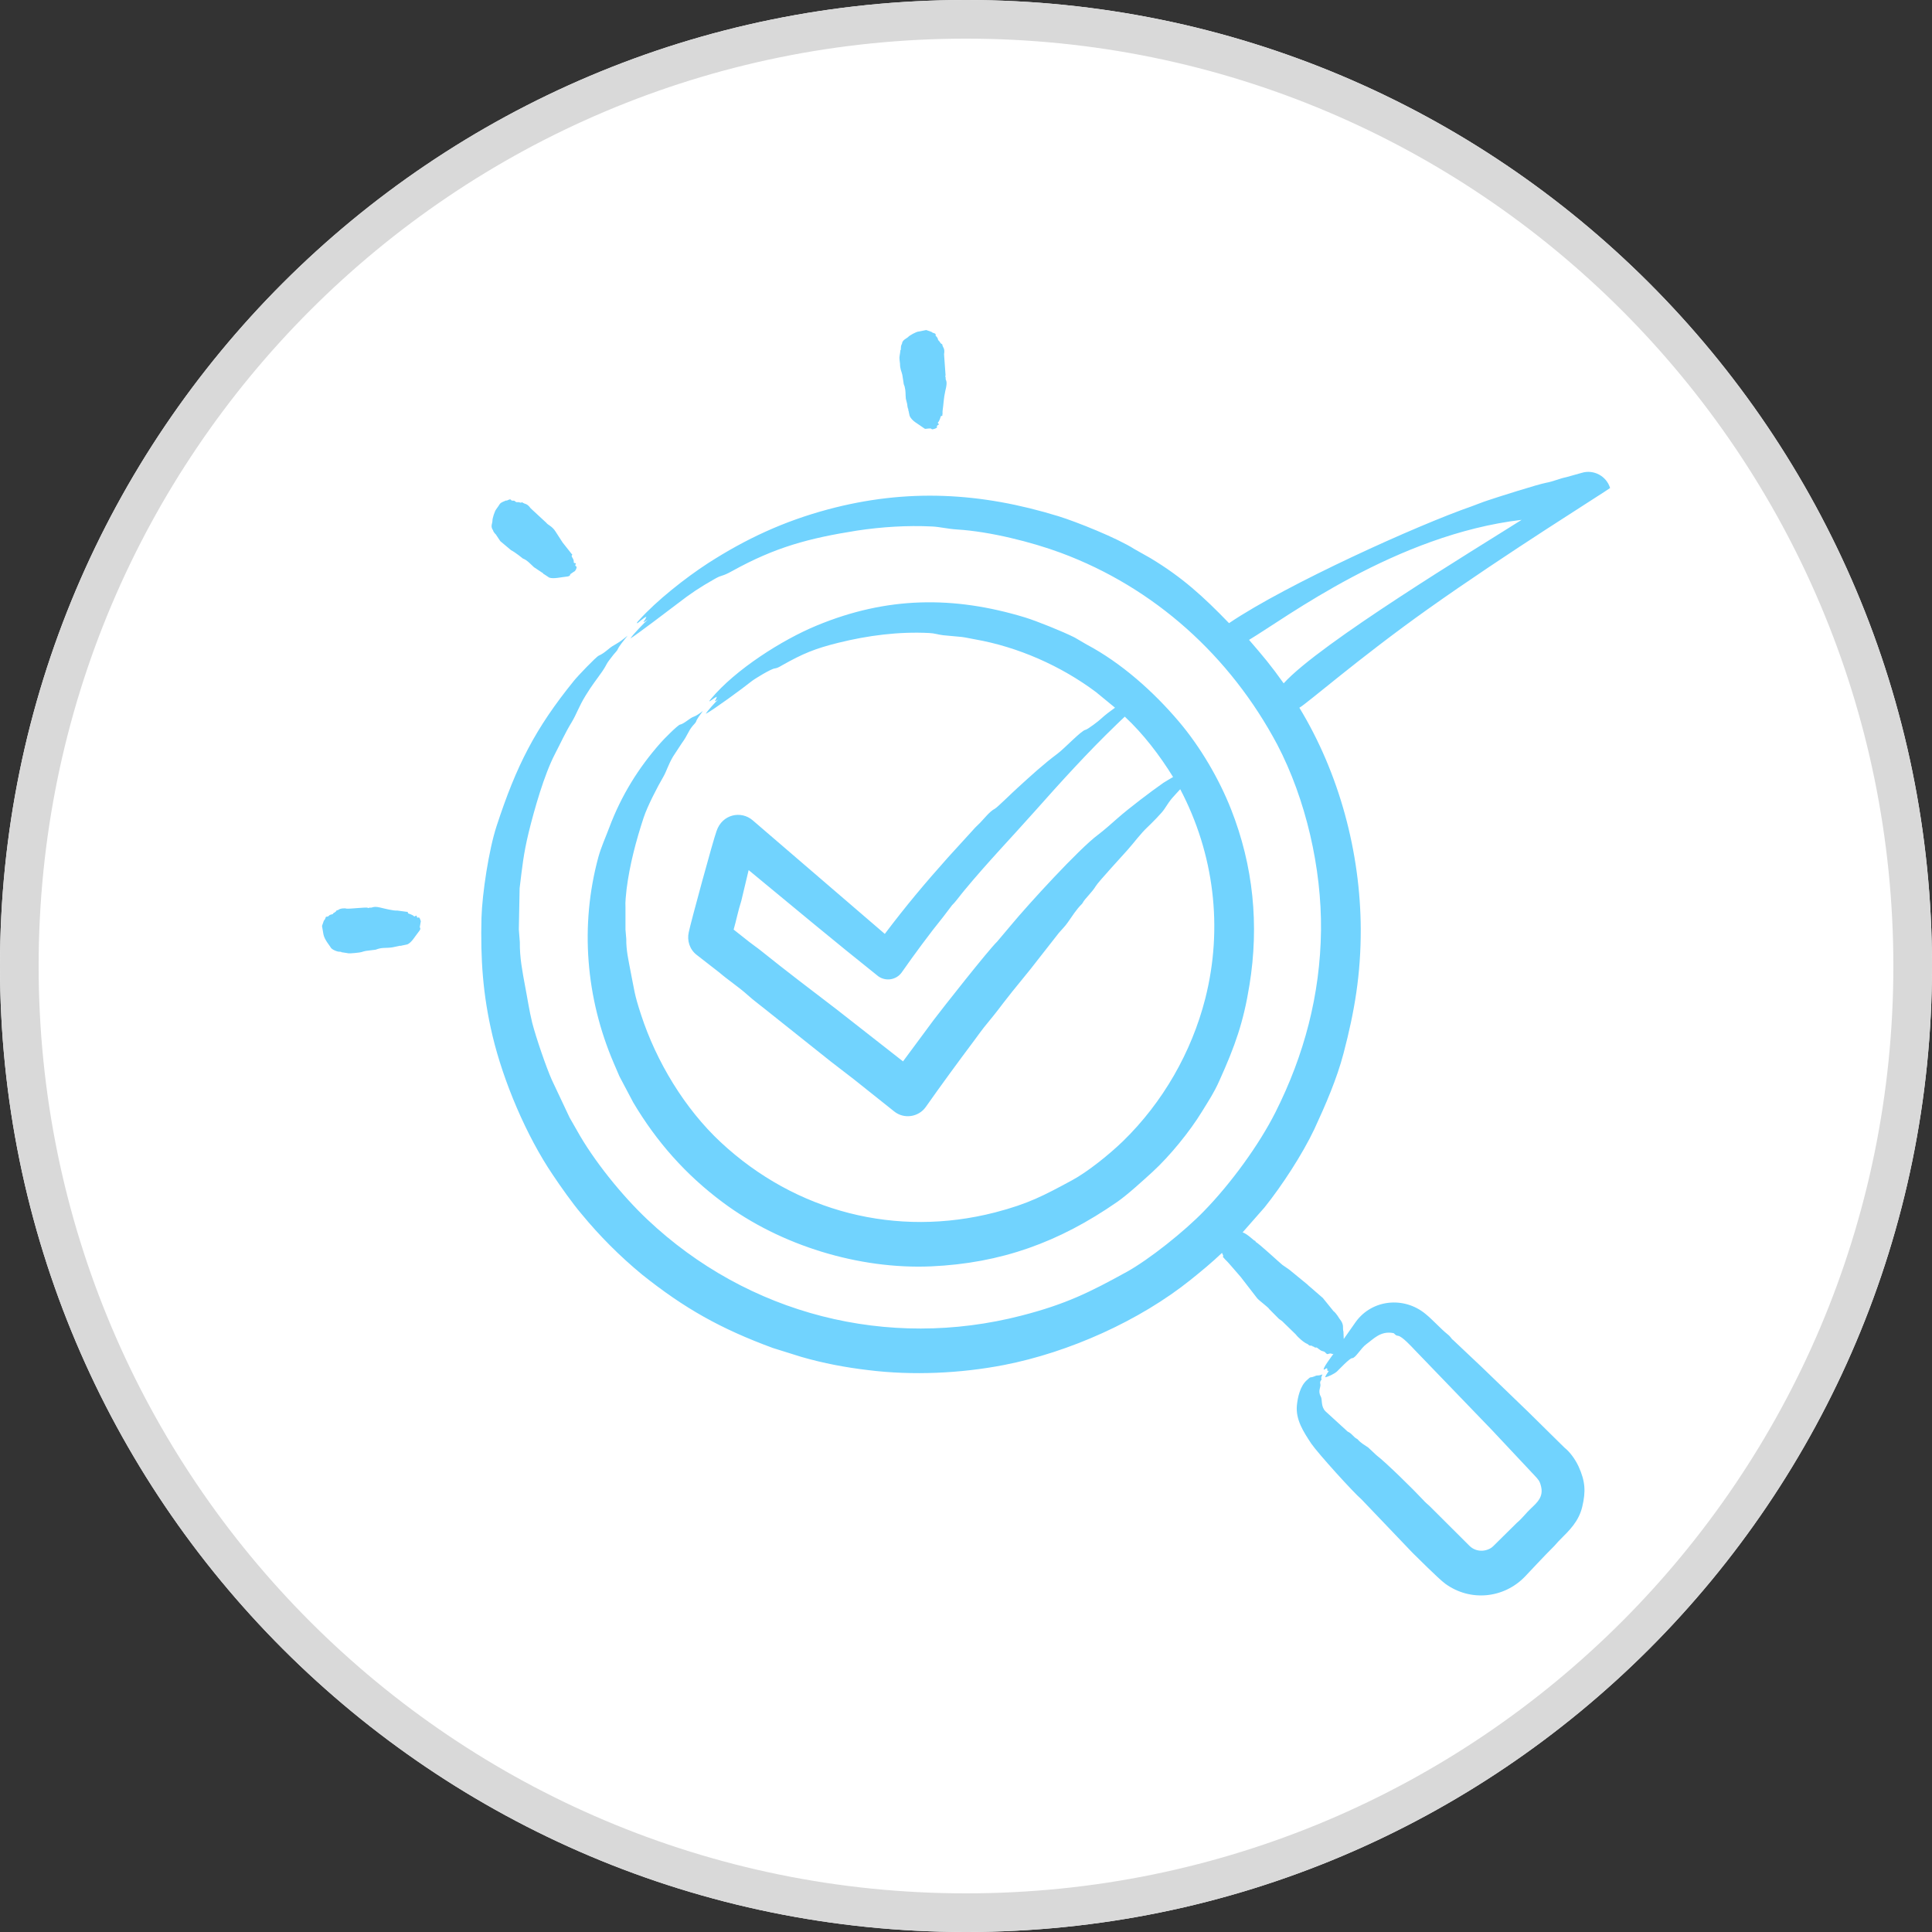 <svg xmlns="http://www.w3.org/2000/svg" xmlns:xlink="http://www.w3.org/1999/xlink" width="100" zoomAndPan="magnify" viewBox="0 0 75 75" height="100" preserveAspectRatio="xMidYMid meet" version="1.2"><rect x="0" y="0" width="75" height="75" fill="#333333" stroke="none"/><defs><clipPath id="3301d89be5"><path d="M 37.5 0 C 16.789 0 0 16.789 0 37.5 C 0 58.211 16.789 75 37.5 75 C 58.211 75 75 58.211 75 37.5 C 75 16.789 58.211 0 37.5 0 Z M 37.5 0 "/></clipPath><clipPath id="ff0886fe21"><path d="M 12.469 12.812 L 62.719 12.812 L 62.719 62 L 12.469 62 Z M 12.469 12.812 "/></clipPath></defs><g id="24eebcde86"><g clip-rule="nonzero" clip-path="url(#3301d89be5)"><rect x="0" width="75" y="0" height="75" style="fill:#ffffff;fill-opacity:1;stroke:none;"/><path style="fill:none;stroke-width:4;stroke-linecap:butt;stroke-linejoin:miter;stroke:#d9d9d9;stroke-opacity:1;stroke-miterlimit:4;" d="M 50 0 C 22.385 0 -0 22.385 -0 50 C -0 77.615 22.385 100 50 100 C 77.615 100 100 77.615 100 50 C 100 22.385 77.615 0 50 0 Z M 50 0 " transform="matrix(0.75,0,0,0.75,0,-0)"/></g><g clip-rule="nonzero" clip-path="url(#ff0886fe21)"><path style=" stroke:none;fill-rule:evenodd;fill:#71d3fe;fill-opacity:1;" d="M 19.121 20.559 C 19.039 20.41 19.117 20.324 19.117 20.203 C 19.117 20.117 19.203 19.844 19.262 19.77 C 19.418 19.57 19.371 19.547 19.539 19.473 L 19.641 19.43 C 19.699 19.453 19.801 19.332 19.848 19.418 C 19.867 19.457 19.949 19.414 19.988 19.453 C 20.055 19.527 20.121 19.48 20.133 19.492 C 20.164 19.523 20.18 19.488 20.18 19.5 C 20.188 19.527 20.238 19.508 20.273 19.5 C 20.391 19.59 20.445 19.52 20.602 19.734 L 21.211 20.297 C 21.242 20.363 21.441 20.426 21.57 20.641 L 21.84 21.059 L 22.195 21.508 C 22.242 21.516 22.188 21.57 22.191 21.586 C 22.203 21.645 22.285 21.707 22.273 21.828 C 22.27 21.883 22.398 21.836 22.344 21.906 C 22.316 21.945 22.348 21.98 22.352 21.98 C 22.43 21.977 22.348 22.18 22.27 22.199 L 22.145 22.285 C 22.117 22.312 22.164 22.371 21.973 22.387 C 21.797 22.402 21.484 22.484 21.32 22.422 L 21.113 22.285 C 21.062 22.281 21.105 22.25 21.082 22.254 L 20.73 22.02 C 20.613 21.914 20.449 21.73 20.301 21.684 C 20.301 21.684 20 21.438 19.84 21.359 L 19.422 21.008 L 19.258 20.762 C 19.262 20.758 19.258 20.758 19.258 20.758 C 19.113 20.617 19.16 20.586 19.121 20.559 Z M 16.336 35.762 L 16.297 35.984 C 16.293 36.027 16.371 36.031 16.246 36.18 C 16.137 36.309 15.957 36.637 15.785 36.668 L 15.578 36.711 C 15.547 36.746 15.547 36.691 15.543 36.711 L 15.227 36.777 C 14.957 36.816 14.84 36.766 14.582 36.867 L 14.203 36.914 C 14.016 36.949 14.113 36.965 13.773 36.996 C 13.457 37.023 13.582 37.008 13.312 36.973 C 13.285 36.969 13.262 36.973 13.234 36.949 L 13.125 36.941 C 13.051 36.926 12.867 36.859 12.824 36.758 C 12.809 36.723 12.59 36.473 12.555 36.266 L 12.5 35.945 L 12.574 35.734 C 12.617 35.711 12.652 35.59 12.652 35.59 C 12.82 35.578 12.707 35.531 12.895 35.492 C 12.957 35.477 12.926 35.438 12.965 35.434 C 12.973 35.43 12.984 35.438 13 35.406 C 13 35.406 13 35.402 13 35.406 C 13.023 35.422 13.043 35.367 13.07 35.34 L 13.125 35.328 C 13.203 35.258 13.387 35.25 13.453 35.273 C 13.566 35.289 14.207 35.211 14.273 35.238 C 14.305 35.27 14.336 35.223 14.375 35.234 C 14.438 35.254 14.484 35.164 14.754 35.23 C 14.91 35.266 15.281 35.363 15.426 35.348 L 15.797 35.398 C 15.828 35.375 15.844 35.457 15.844 35.457 C 15.867 35.465 16.035 35.52 16.066 35.566 C 16.098 35.617 16.184 35.465 16.184 35.609 C 16.195 35.613 16.207 35.621 16.219 35.625 C 16.219 35.633 16.273 35.57 16.309 35.684 C 16.316 35.711 16.324 35.734 16.336 35.762 Z M 34.938 14.117 C 34.906 13.836 34.906 13.938 34.949 13.648 C 34.949 13.625 34.945 13.602 34.969 13.578 C 34.969 13.363 35.012 13.375 35.016 13.34 C 35.023 13.199 35.195 13.141 35.254 13.082 C 35.301 13.023 35.574 12.875 35.656 12.871 L 35.957 12.812 L 36.168 12.887 C 36.203 12.941 36.352 12.926 36.32 13.012 C 36.309 13.051 36.398 13.07 36.418 13.199 L 36.48 13.266 C 36.48 13.309 36.512 13.293 36.508 13.301 C 36.496 13.324 36.547 13.344 36.578 13.367 C 36.594 13.504 36.691 13.5 36.648 13.754 L 36.707 14.574 C 36.676 14.609 36.719 14.645 36.711 14.68 C 36.688 14.777 36.812 14.734 36.695 15.184 C 36.633 15.449 36.629 15.699 36.59 15.957 C 36.586 15.996 36.59 16.031 36.59 16.062 C 36.562 16.152 36.629 16.117 36.52 16.16 C 36.52 16.168 36.469 16.352 36.418 16.391 C 36.367 16.43 36.512 16.48 36.41 16.496 L 36.367 16.543 C 36.348 16.551 36.457 16.602 36.23 16.66 C 36.176 16.68 36.16 16.648 36.125 16.629 C 36.125 16.633 36.117 16.633 36.117 16.633 C 35.898 16.633 35.949 16.688 35.816 16.586 C 35.648 16.457 35.383 16.34 35.309 16.133 L 35.266 15.93 C 35.254 15.918 35.238 15.906 35.266 15.895 C 35.266 15.891 35.266 15.891 35.266 15.887 C 35.23 15.867 35.223 15.723 35.215 15.68 L 35.164 15.473 C 35.145 15.297 35.168 15.203 35.117 15.004 C 35.098 14.926 35.09 14.992 35.066 14.793 L 35.027 14.547 C 35 14.422 34.938 14.336 34.938 14.117 Z M 45.16 30.391 C 44.684 30.723 43.82 31.379 43.395 31.754 C 43.137 31.98 42.887 32.207 42.625 32.406 C 41.887 32.953 39.918 35.105 39.238 35.926 L 38.711 36.551 C 38.359 36.891 36.559 39.18 36.246 39.594 L 35.055 41.203 L 32.477 39.184 C 31.48 38.422 30.52 37.695 29.539 36.906 C 29.391 36.785 29.23 36.68 29.082 36.562 L 28.48 36.086 C 28.59 35.703 28.648 35.375 28.777 34.973 L 29.062 33.777 C 30.734 35.156 32.406 36.555 34.098 37.902 C 34.395 38.109 34.797 38.039 35.004 37.75 C 35.473 37.078 36.109 36.215 36.617 35.59 L 36.961 35.137 C 37.109 34.996 37.285 34.742 37.438 34.562 C 38.316 33.5 39.258 32.52 40.172 31.492 C 41.191 30.344 42.223 29.207 43.328 28.141 C 43.438 28.031 43.555 27.926 43.664 27.82 C 44.387 28.492 45.023 29.328 45.539 30.164 C 45.418 30.238 45.289 30.305 45.16 30.391 Z M 24.324 34.516 C 24.441 33.582 24.691 32.637 24.984 31.746 C 25.133 31.297 25.512 30.562 25.754 30.148 C 25.883 29.922 25.934 29.699 26.129 29.367 L 26.465 28.855 C 26.711 28.52 26.699 28.406 26.898 28.168 C 26.945 28.117 27.008 28.051 27.02 28.016 C 27.059 27.895 27.176 27.754 27.285 27.602 C 26.953 27.855 26.953 27.789 26.805 27.887 C 26.656 27.988 26.516 28.105 26.398 28.129 C 26.309 28.148 25.75 28.711 25.645 28.836 C 24.777 29.816 24.113 30.895 23.652 32.125 C 23.508 32.508 23.336 32.883 23.227 33.277 C 22.508 35.93 22.742 38.742 23.824 41.266 L 24.047 41.785 L 24.582 42.797 C 25.488 44.324 26.621 45.605 28.059 46.676 C 30.309 48.355 33.352 49.281 36.145 49.16 C 38.855 49.039 41.105 48.23 43.367 46.66 C 43.754 46.395 44.387 45.816 44.746 45.488 C 45.406 44.883 46.188 43.926 46.66 43.152 C 46.93 42.711 47.117 42.441 47.332 41.961 C 47.941 40.613 48.273 39.684 48.504 38.238 C 48.883 35.91 48.656 33.613 47.789 31.414 C 47.32 30.227 46.594 28.988 45.758 28.004 C 44.781 26.852 43.531 25.734 42.184 25.02 L 41.715 24.746 C 41.258 24.516 40.23 24.102 39.793 23.969 C 37.016 23.125 34.43 23.156 31.711 24.281 C 30.363 24.836 28.543 25.996 27.598 27.133 C 27.395 27.375 27.754 27.062 27.828 27.047 C 27.816 27.078 27.809 27.109 27.797 27.141 C 27.789 27.156 27.672 27.301 27.879 27.156 C 27.77 27.258 27.457 27.598 27.398 27.711 C 27.664 27.578 28.844 26.715 29.168 26.453 C 29.277 26.363 29.93 25.961 30.078 25.949 C 30.168 25.938 30.262 25.887 30.359 25.828 C 31.176 25.367 31.645 25.176 32.543 24.953 C 33.691 24.668 34.895 24.512 36.078 24.574 C 36.281 24.582 36.391 24.633 36.617 24.66 L 37.34 24.727 C 37.516 24.75 37.688 24.793 37.852 24.82 C 39.52 25.113 41.191 25.852 42.547 26.867 L 43.285 27.473 C 43.098 27.609 42.914 27.742 42.746 27.898 C 42.668 27.977 42.219 28.32 42.137 28.332 C 41.977 28.359 41.34 29.039 41.062 29.25 C 40.496 29.672 40.016 30.117 39.5 30.586 C 39.344 30.723 38.711 31.348 38.621 31.395 C 38.422 31.496 38.223 31.758 38.047 31.941 C 37.957 32.031 37.859 32.117 37.777 32.215 L 36.805 33.281 C 35.879 34.32 35.18 35.152 34.348 36.254 L 29.219 31.844 C 28.777 31.461 28.039 31.598 27.816 32.262 C 27.695 32.578 26.809 35.828 26.738 36.188 C 26.664 36.508 26.77 36.859 27.047 37.07 L 27.926 37.754 C 28.281 38.059 28.68 38.316 29.031 38.633 C 29.238 38.82 29.473 38.992 29.691 39.168 L 32.25 41.207 C 32.551 41.438 32.852 41.668 33.152 41.902 L 34.715 43.148 C 35.09 43.449 35.656 43.371 35.938 42.973 C 36.551 42.102 37.188 41.234 37.828 40.379 C 37.949 40.215 38.07 40.047 38.191 39.891 C 38.449 39.578 38.699 39.27 38.938 38.949 C 39.402 38.34 39.91 37.762 40.371 37.152 L 41.105 36.215 C 41.223 36.078 41.352 35.953 41.453 35.805 C 41.625 35.562 41.781 35.305 42.004 35.086 C 42.012 35.074 42.023 35.062 42.031 35.047 C 42.117 34.879 42.383 34.656 42.543 34.391 C 42.645 34.223 43.574 33.219 43.777 32.988 C 44.047 32.684 44.27 32.367 44.566 32.09 C 44.691 31.973 45.109 31.555 45.199 31.41 C 45.496 30.953 45.492 31 45.816 30.637 C 47.129 33.133 47.488 36.008 46.789 38.762 C 46.258 40.848 45.141 42.793 43.598 44.297 C 43.062 44.816 42.223 45.492 41.613 45.82 C 40.527 46.406 39.934 46.727 38.629 47.066 C 34.801 48.051 30.891 47.055 27.977 44.34 C 26.582 43.039 25.477 41.211 24.883 39.383 C 24.617 38.574 24.633 38.469 24.477 37.699 C 24.402 37.293 24.305 36.891 24.312 36.453 L 24.281 36.086 L 24.281 35.23 C 24.266 35.012 24.301 34.742 24.324 34.516 Z M 49.832 26.527 C 49.336 25.828 49.027 25.465 48.488 24.84 C 49.926 23.98 54.199 20.754 59.07 20.18 C 57.32 21.289 51.234 24.973 49.832 26.527 Z M 62.504 18.945 C 62.363 18.48 61.867 18.215 61.406 18.355 L 60.805 18.523 C 60.535 18.578 60.285 18.695 60.016 18.742 C 59.738 18.789 58.074 19.316 57.742 19.43 C 57.539 19.496 57.332 19.582 57.129 19.656 C 55.043 20.379 49.973 22.668 47.727 24.18 C 47.727 24.18 47.719 24.184 47.711 24.191 C 46.707 23.152 45.895 22.41 44.656 21.664 L 44.039 21.316 C 43.375 20.891 41.797 20.258 41.086 20.039 C 38.074 19.113 35.203 18.953 32.133 19.777 C 30.422 20.238 28.961 20.914 27.48 21.867 C 26.602 22.438 25.484 23.32 24.805 24.078 C 24.758 24.125 24.703 24.191 24.734 24.195 C 24.773 24.188 24.992 23.973 25.094 23.941 C 25.039 24.098 24.992 24.102 24.984 24.133 C 24.969 24.184 25.082 24.09 25.145 24.055 C 24.996 24.191 24.566 24.633 24.473 24.785 C 24.691 24.656 26.004 23.66 26.305 23.43 C 26.816 23.035 27.152 22.809 27.746 22.473 C 28.059 22.293 27.996 22.406 28.422 22.168 C 30.102 21.238 31.395 20.895 33.266 20.598 C 34.23 20.453 35.211 20.391 36.18 20.438 C 36.496 20.453 36.773 20.531 37.16 20.555 C 38.434 20.633 40.051 21.043 41.172 21.457 C 44.82 22.809 47.758 25.473 49.582 28.902 C 50.695 31.031 51.309 33.707 51.281 36.125 C 51.25 38.617 50.629 40.961 49.512 43.18 C 48.875 44.445 47.781 45.945 46.742 47.012 C 45.969 47.812 44.609 48.891 43.746 49.371 C 42.301 50.168 41.371 50.629 39.66 51.07 C 34.461 52.414 29.039 51.035 25.125 47.336 C 24.137 46.402 23.035 45.039 22.383 43.859 L 22.113 43.387 L 21.422 41.922 C 21.203 41.43 20.805 40.27 20.66 39.703 C 20.547 39.246 20.473 38.738 20.383 38.277 C 20.281 37.723 20.172 37.172 20.18 36.578 L 20.141 36.078 L 20.172 34.48 C 20.273 33.652 20.32 33.156 20.523 32.316 C 20.746 31.41 21.125 30.074 21.543 29.27 C 21.758 28.859 21.938 28.453 22.191 28.039 C 22.395 27.699 22.461 27.445 22.734 27 C 22.996 26.574 23.121 26.434 23.383 26.059 C 23.605 25.73 23.469 25.848 23.816 25.414 C 23.871 25.344 23.965 25.254 23.977 25.211 C 24.047 25.059 24.207 24.875 24.363 24.676 C 24.102 24.887 24.105 24.887 23.844 25.043 C 23.613 25.168 23.512 25.332 23.242 25.453 C 23.133 25.504 22.414 26.258 22.281 26.426 C 20.781 28.277 20.047 29.711 19.277 32.07 C 18.977 32.984 18.719 34.684 18.691 35.625 C 18.652 37.215 18.738 38.605 19.121 40.215 C 19.539 41.969 20.426 44.086 21.469 45.621 C 21.75 46.043 22.238 46.734 22.57 47.121 C 23.273 47.977 24.062 48.766 24.918 49.473 C 26.574 50.797 27.977 51.582 30 52.328 L 31.113 52.676 C 31.965 52.922 32.832 53.086 33.707 53.188 C 35.418 53.402 37.293 53.316 38.98 52.988 C 41.488 52.5 44.238 51.277 46.238 49.668 C 46.664 49.324 47.039 49.016 47.438 48.637 L 47.488 48.75 C 47.457 48.816 47.477 48.781 47.559 48.891 C 47.602 48.934 47.648 48.977 47.688 49.023 L 48.16 49.566 L 48.801 50.395 C 48.848 50.465 49.258 50.766 49.273 50.82 L 49.645 51.195 C 49.684 51.227 49.73 51.254 49.77 51.285 L 50.305 51.805 C 50.371 51.902 50.629 52.133 50.754 52.172 L 50.832 52.234 C 50.883 52.242 50.941 52.23 50.961 52.27 C 50.961 52.273 50.965 52.273 50.965 52.273 C 51.035 52.266 51.012 52.328 51.086 52.309 C 51.141 52.293 51.227 52.434 51.363 52.457 C 51.473 52.48 51.484 52.59 51.555 52.562 C 51.695 52.508 51.699 52.586 51.766 52.555 C 51.707 52.637 51.316 53.152 51.395 53.168 C 51.441 53.164 51.473 53.109 51.516 53.117 C 51.551 53.23 51.5 53.246 51.594 53.207 C 51.543 53.289 51.453 53.398 51.445 53.465 C 51.57 53.445 51.801 53.328 51.895 53.246 C 51.98 53.168 52.398 52.715 52.492 52.723 C 52.621 52.727 52.828 52.332 53.047 52.176 C 53.324 51.977 53.594 51.656 54.086 51.75 C 54.145 51.762 54.152 51.844 54.27 51.855 C 54.43 51.871 54.816 52.297 54.906 52.391 L 57.918 55.516 L 59.57 57.277 C 59.711 57.43 59.773 57.484 59.824 57.703 C 59.918 58.098 59.695 58.309 59.441 58.547 C 59.25 58.723 59.094 58.941 58.891 59.109 L 57.969 60.02 C 57.777 60.215 57.355 60.297 57.059 60.023 L 55.496 58.465 C 55.41 58.387 55.32 58.312 55.246 58.227 C 54.902 57.855 53.793 56.762 53.434 56.492 L 53.117 56.195 C 52.977 56.098 52.824 56.016 52.707 55.879 C 52.707 55.875 52.695 55.867 52.688 55.863 C 52.523 55.777 52.492 55.652 52.316 55.574 L 51.453 54.785 C 51.266 54.594 51.34 54.332 51.273 54.215 C 51.145 53.984 51.289 53.852 51.254 53.719 C 51.223 53.609 51.312 53.574 51.301 53.539 C 51.273 53.473 51.312 53.422 51.336 53.355 C 51.188 53.414 51.129 53.387 51.094 53.402 C 50.781 53.539 50.945 53.383 50.723 53.586 C 50.473 53.812 50.375 54.238 50.344 54.566 C 50.297 55.121 50.602 55.582 50.902 56.039 C 51.172 56.43 52.539 57.938 52.855 58.207 L 54.836 60.281 C 54.949 60.391 55.852 61.297 56.105 61.48 C 57.078 62.188 58.379 62.047 59.191 61.211 L 59.711 60.66 C 59.914 60.441 60.125 60.23 60.336 60.016 C 60.41 59.941 60.473 59.855 60.551 59.781 C 60.922 59.41 61.285 59.066 61.422 58.496 C 61.566 57.891 61.539 57.5 61.281 56.93 C 61.156 56.66 60.953 56.371 60.73 56.195 L 59.344 54.828 L 57.539 53.086 L 56.406 52.016 C 56.328 51.965 56.348 51.918 56.176 51.781 C 55.965 51.617 55.613 51.23 55.34 51.008 C 54.504 50.316 53.266 50.441 52.633 51.312 L 52.164 51.98 L 52.152 51.695 C 52.105 51.539 52.203 51.441 51.996 51.188 C 51.98 51.168 51.879 50.984 51.766 50.898 L 51.352 50.387 L 50.766 49.879 C 50.766 49.875 50.762 49.875 50.762 49.871 L 50.051 49.289 L 49.781 49.102 C 49.676 49.02 48.848 48.25 48.75 48.215 C 48.73 48.215 48.77 48.18 48.699 48.16 C 48.668 48.152 48.414 47.895 48.238 47.84 L 49.09 46.871 C 49.766 46.027 50.559 44.812 51.023 43.832 C 51.449 42.91 51.895 41.891 52.156 40.891 C 52.586 39.254 52.828 37.824 52.824 36.07 C 52.812 33.094 51.992 30.023 50.441 27.473 C 50.695 27.348 52.738 25.559 55.426 23.648 C 58.504 21.461 62.27 19.121 62.504 18.945 Z M 62.504 18.945 "/></g></g></svg>